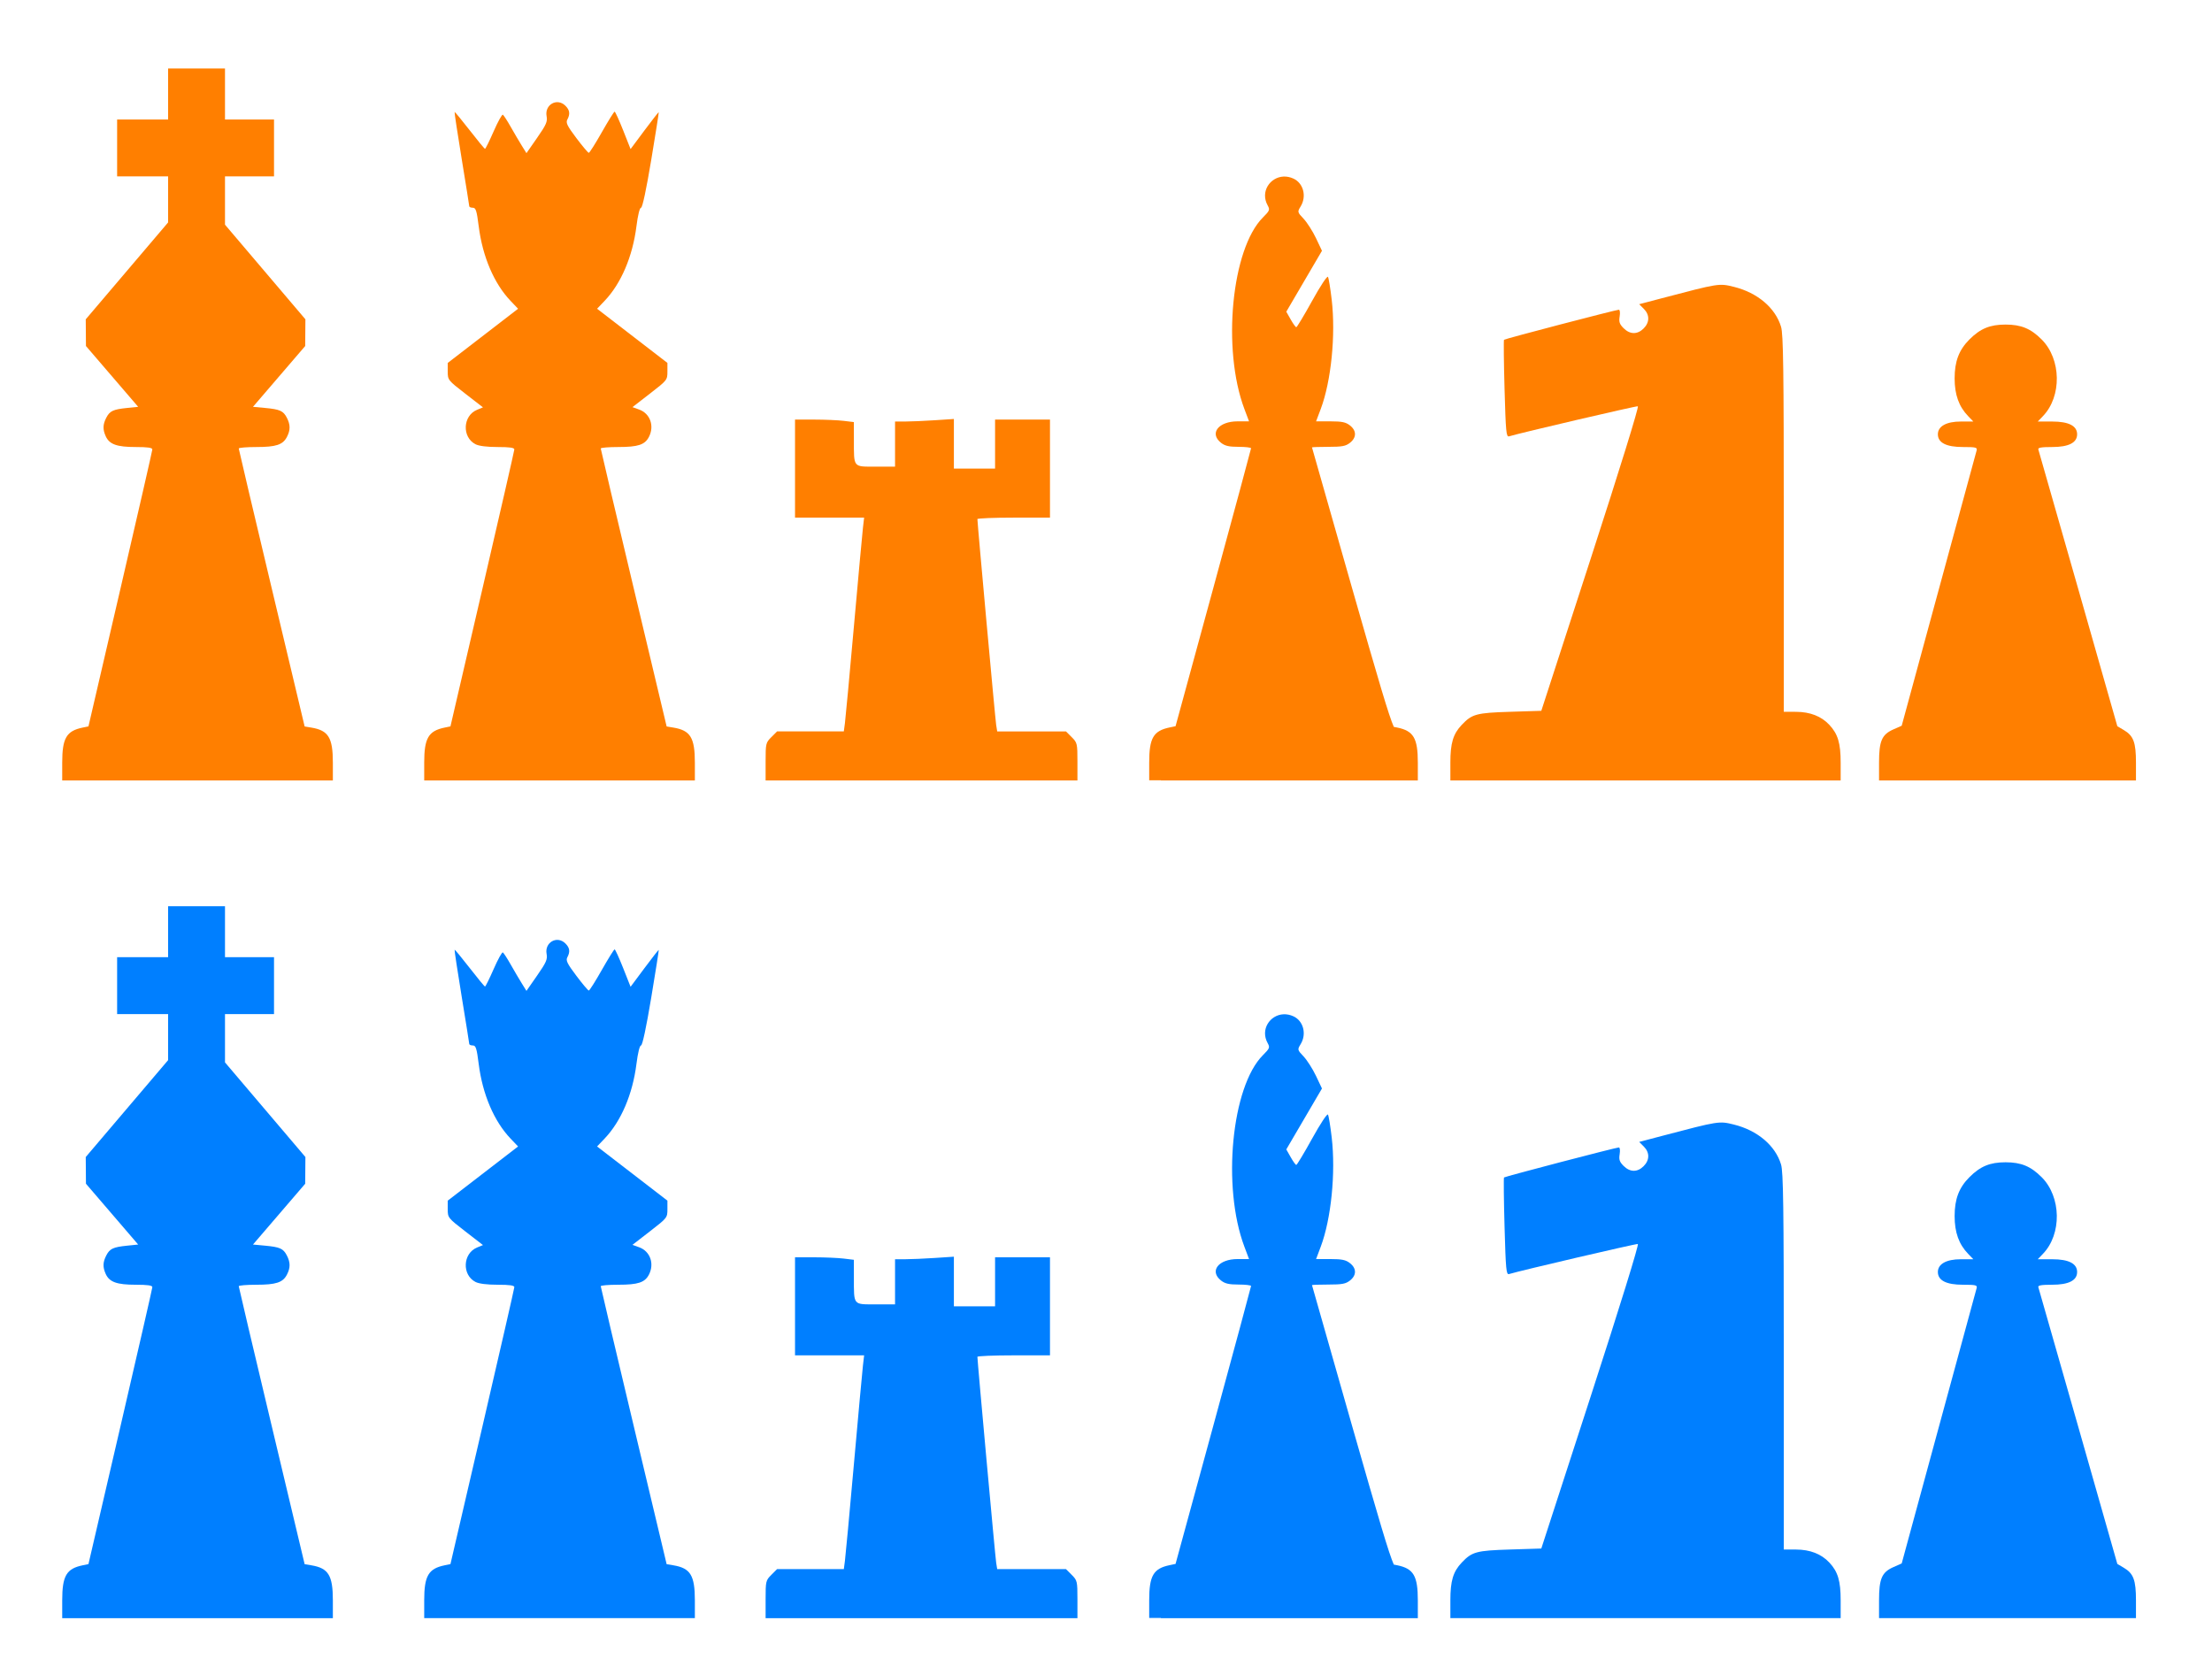 <?xml version="1.0"?><svg width="640" height="480" xmlns="http://www.w3.org/2000/svg">
 <g>
  <path fill="#ff7f00" id="path2396" d="m371.387,51.082c-3.927,0.174 -6.814,4.376 -4.611,8.352c0.694,1.253 0.589,1.522 -1.383,3.493c-9.064,9.064 -11.871,38.087 -5.355,55.398l1.348,3.582l-3.298,0c-5.558,0 -8.261,3.489 -4.806,6.207c1.157,0.91 2.312,1.17 5.107,1.17c1.987,0 3.597,0.192 3.582,0.426c-0.015,0.234 -4.923,18.421 -10.923,40.413l-10.923,39.988l-1.685,0.355c-4.728,0.973 -5.941,3.05 -5.941,10.161l0,5.125l3.387,0l0,0.053l37.168,0l37.168,0l0,-5.125c-0,-7.111 -1.23,-9.206 -5.958,-10.179l-0.993,-0.195c-1.42,-3.204 -4.186,-12.549 -12.094,-40.218c-6.366,-22.276 -11.58,-40.564 -11.58,-40.644c0,-0.08 2.142,-0.16 4.752,-0.16c3.943,0 5,-0.193 6.242,-1.17c1.928,-1.517 1.928,-3.502 0,-5.018c-1.203,-0.947 -2.314,-1.188 -5.657,-1.188l-4.15,0l1.348,-3.582c3.014,-8.008 4.363,-21.371 3.174,-31.582c-0.381,-3.274 -0.874,-6.261 -1.082,-6.632c-0.216,-0.386 -2.186,2.596 -4.593,6.951c-2.317,4.192 -4.375,7.607 -4.575,7.607c-0.2,0 -0.919,-0.998 -1.614,-2.234l-1.277,-2.252l5.16,-8.813l5.16,-8.813l-1.738,-3.671c-0.963,-2.018 -2.578,-4.539 -3.582,-5.604c-1.813,-1.922 -1.817,-1.962 -0.833,-3.582c1.776,-2.924 0.777,-6.717 -2.11,-8.033c-0.966,-0.44 -1.931,-0.625 -2.837,-0.585z"/>
  <path fill="#ff7f00" id="path2414" d="m18,220.669c0,-7.102 1.218,-9.19 5.925,-10.159l1.669,-0.343l9.226,-39.705c5.074,-21.838 9.239,-40.024 9.255,-40.415c0.021,-0.514 -1.305,-0.709 -4.823,-0.709c-5.435,0 -7.595,-0.775 -8.657,-3.105c-0.896,-1.967 -0.855,-3.418 0.152,-5.366c1.019,-1.971 1.97,-2.417 6.044,-2.835l3.186,-0.327l-7.554,-8.796l-7.554,-8.796l-0.03,-3.863l-0.03,-3.863l11.912,-14.012l11.912,-14.012l0.004,-6.668l0.004,-6.668l-7.377,0l-7.377,0l0,-8.228l0,-8.228l7.377,0l7.377,0l0,-7.377l0,-7.377l8.228,0l8.228,0l0,7.377l0,7.377l7.093,0l7.093,0l0,8.228l0,8.228l-7.093,0l-7.093,0l0,6.989l0,6.989l11.633,13.69l11.633,13.69l-0.03,3.864l-0.03,3.864l-7.553,8.796l-7.553,8.796l3.469,0.324c4.343,0.405 5.289,0.83 6.328,2.838c1.045,2.02 1.051,3.562 0.022,5.552c-1.174,2.27 -3.147,2.92 -8.865,2.92c-2.794,0 -5.077,0.192 -5.074,0.426c0.004,0.234 4.295,18.426 9.536,40.426l9.529,40.001l1.955,0.325c4.931,0.82 6.211,2.912 6.211,10.154l0,5.135l-39.154,0l-39.154,0l0,-5.135z"/>
  <path fill="#ff7f00" id="path2470" d="m419.635,220.679c0,-5.669 0.8,-8.332 3.293,-10.956c2.982,-3.139 4.218,-3.473 13.978,-3.78l9.043,-0.284l14.276,-43.978c8.449,-26.029 14.023,-44.04 13.655,-44.132c-0.493,-0.122 -33.718,7.631 -37.273,8.698c-0.802,0.241 -0.947,-1.302 -1.294,-13.718c-0.215,-7.694 -0.283,-14.097 -0.151,-14.229c0.284,-0.284 32.419,-8.685 33.221,-8.685c0.31,0 0.412,0.85 0.235,1.944c-0.256,1.579 -0.041,2.219 1.145,3.405c1.842,1.842 3.994,1.867 5.794,0.067c1.758,-1.758 1.779,-3.948 0.052,-5.674l-1.341,-1.341l6.59,-1.735c16.506,-4.345 16.519,-4.347 20.797,-3.292c6.821,1.683 12.008,6.071 13.658,11.554c0.652,2.168 0.791,12.15 0.791,57.013l0,54.385l3.547,0.012c4.068,0.014 7.297,1.272 9.617,3.746c2.498,2.664 3.293,5.314 3.293,10.977l0,5.125l-56.462,0l-56.462,0l0,-5.125z"/>
  <path fill="#ff7f00" id="path2468" d="m543.664,220.669c0,-6.292 0.804,-8.15 4.171,-9.639l2.388,-1.056l10.701,-39.325c5.886,-21.629 10.824,-39.772 10.973,-40.318c0.241,-0.881 -0.205,-0.993 -3.974,-0.993c-4.797,0 -7.236,-1.243 -7.236,-3.688c0,-2.315 2.467,-3.688 6.625,-3.688l3.635,0l-1.501,-1.56c-2.685,-2.791 -3.912,-6.216 -3.912,-10.923c0,-4.924 1.255,-8.228 4.273,-11.253c3.158,-3.164 5.952,-4.319 10.457,-4.319c4.505,0 7.3,1.154 10.457,4.319c5.691,5.703 5.866,16.454 0.361,22.176l-1.501,1.56l4.202,0c4.751,0 7.193,1.252 7.193,3.688c0,2.444 -2.44,3.688 -7.23,3.688c-3.146,0 -4.176,0.183 -3.992,0.709c0.136,0.39 5.334,18.566 11.552,40.39l11.304,39.681l1.865,1.102c2.818,1.665 3.526,3.562 3.526,9.449l0,5.135l-37.168,0l-37.168,0l0,-5.135z"/>
  <path fill="#ff7f00" id="path2472" d="m122.736,220.669c0,-7.102 1.218,-9.19 5.925,-10.159l1.669,-0.343l9.226,-39.705c5.074,-21.838 9.239,-40.024 9.255,-40.415c0.021,-0.514 -1.305,-0.709 -4.823,-0.709c-3.089,0 -5.42,-0.294 -6.415,-0.809c-3.96,-2.048 -3.682,-8.247 0.447,-9.957l1.718,-0.712l-5.096,-3.944c-5.039,-3.9 -5.096,-3.971 -5.096,-6.427l0,-2.483l10.175,-7.837l10.175,-7.837l-2.165,-2.27c-4.783,-5.014 -8.117,-12.817 -9.225,-21.594c-0.572,-4.53 -0.835,-5.36 -1.697,-5.36c-0.561,0 -1.027,-0.192 -1.035,-0.426c-0.008,-0.234 -0.999,-6.426 -2.202,-13.761c-1.203,-7.334 -2.121,-13.41 -2.04,-13.502c0.081,-0.092 2.029,2.261 4.33,5.229c2.301,2.968 4.311,5.402 4.467,5.409c0.156,0.007 1.283,-2.272 2.504,-5.064c1.221,-2.792 2.419,-4.953 2.661,-4.804c0.242,0.15 1.268,1.735 2.28,3.523c1.012,1.788 2.449,4.23 3.193,5.426l1.353,2.176l3.085,-4.433c2.63,-3.778 3.035,-4.699 2.747,-6.237c-0.634,-3.379 3.048,-5.44 5.442,-3.045c1.266,1.266 1.419,2.381 0.55,4.004c-0.485,0.907 -0.04,1.817 2.622,5.353c1.764,2.344 3.382,4.261 3.595,4.261c0.213,0 1.906,-2.68 3.762,-5.955c1.856,-3.275 3.522,-5.956 3.704,-5.958c0.181,-0.002 1.295,2.434 2.474,5.413l2.144,5.416l4.021,-5.4c2.212,-2.97 4.07,-5.344 4.13,-5.275c0.06,0.069 -0.924,6.318 -2.187,13.886c-1.43,8.568 -2.54,13.761 -2.943,13.761c-0.39,0 -0.915,2.126 -1.323,5.36c-1.109,8.777 -4.442,16.58 -9.225,21.594l-2.165,2.27l10.175,7.837l10.175,7.837l0,2.483c0,2.454 -0.059,2.529 -5.056,6.396l-5.056,3.913l1.94,0.702c3.181,1.15 4.463,4.747 2.823,7.919c-1.174,2.27 -3.147,2.92 -8.865,2.92c-2.794,0 -5.077,0.192 -5.074,0.426c0.004,0.234 4.295,18.426 9.536,40.426l9.529,40.001l1.955,0.325c4.931,0.82 6.211,2.912 6.211,10.154l0,5.135l-39.154,0l-39.154,0l0,-5.135z"/>
  <path fill="#ff7f00" id="path2474" d="m221.513,220.37c0,-5.25 0.056,-5.491 1.659,-7.093l1.659,-1.659l9.656,0l9.656,0l0.323,-2.412c0.178,-1.326 1.345,-13.903 2.593,-27.947c1.248,-14.044 2.425,-26.876 2.614,-28.514l0.344,-2.979l-9.996,0l-9.996,0l0,-14.186l0,-14.186l5.533,0.005c3.043,0.003 6.873,0.166 8.512,0.363l2.979,0.358l0.008,5.17c0.012,8.113 -0.305,7.723 6.3,7.723l5.608,0l0,-6.526l0,-6.526l2.979,-0.003c1.639,-0.002 5.469,-0.168 8.512,-0.369l5.533,-0.366l0,7.179l0,7.179l5.958,0l5.958,0l0,-7.093l0,-7.093l7.944,0l7.944,0l0,14.186l0,14.186l-10.498,0c-5.774,0 -10.499,0.192 -10.501,0.426c-0.007,1.158 5.172,57.991 5.43,59.583l0.299,1.844l9.948,0l9.948,0l1.659,1.659c1.602,1.602 1.659,1.843 1.659,7.093l0,5.434l-45.112,0l-45.112,0l0,-5.434z"/>
  <path fill="#007fff" id="path3277" d="m371.387,293.459c-3.927,0.174 -6.814,4.376 -4.611,8.352c0.694,1.253 0.589,1.522 -1.383,3.493c-9.064,9.064 -11.871,38.087 -5.355,55.398l1.348,3.582l-3.298,0c-5.558,0 -8.261,3.489 -4.806,6.207c1.157,0.91 2.312,1.17 5.107,1.17c1.987,0 3.597,0.192 3.582,0.426c-0.015,0.234 -4.923,18.421 -10.923,40.413l-10.923,39.988l-1.685,0.355c-4.728,0.973 -5.941,3.05 -5.941,10.161l0,5.125l3.387,0l0,0.053l37.168,0l37.168,0l0,-5.125c-0,-7.111 -1.23,-9.206 -5.958,-10.179l-0.993,-0.195c-1.42,-3.204 -4.186,-12.549 -12.094,-40.218c-6.366,-22.276 -11.58,-40.564 -11.58,-40.644c0,-0.08 2.142,-0.16 4.752,-0.16c3.943,0 5,-0.193 6.242,-1.17c1.928,-1.517 1.928,-3.502 0,-5.018c-1.203,-0.947 -2.314,-1.188 -5.657,-1.188l-4.15,0l1.348,-3.582c3.014,-8.008 4.363,-21.371 3.174,-31.582c-0.381,-3.274 -0.874,-6.261 -1.082,-6.632c-0.216,-0.386 -2.186,2.596 -4.593,6.951c-2.317,4.192 -4.375,7.607 -4.575,7.607c-0.2,0 -0.919,-0.998 -1.614,-2.234l-1.277,-2.252l5.16,-8.813l5.16,-8.813l-1.738,-3.671c-0.963,-2.018 -2.578,-4.539 -3.582,-5.604c-1.813,-1.922 -1.817,-1.962 -0.833,-3.582c1.776,-2.925 0.777,-6.717 -2.11,-8.033c-0.966,-0.44 -1.931,-0.625 -2.837,-0.585z"/>
  <path fill="#007fff" id="path3279" d="m18,463.046c0,-7.102 1.218,-9.19 5.925,-10.159l1.669,-0.343l9.226,-39.705c5.074,-21.838 9.239,-40.024 9.255,-40.415c0.021,-0.514 -1.305,-0.709 -4.823,-0.709c-5.435,0 -7.595,-0.775 -8.657,-3.105c-0.896,-1.967 -0.855,-3.418 0.152,-5.366c1.019,-1.971 1.97,-2.417 6.044,-2.835l3.186,-0.327l-7.554,-8.796l-7.554,-8.796l-0.03,-3.863l-0.03,-3.863l11.912,-14.012l11.912,-14.012l0.004,-6.668l0.004,-6.668l-7.377,0l-7.377,0l0,-8.228l0,-8.228l7.377,0l7.377,0l0,-7.377l0,-7.377l8.228,0l8.228,0l0,7.377l0,7.377l7.093,0l7.093,0l0,8.228l0,8.228l-7.093,0l-7.093,0l0,6.989l0,6.989l11.633,13.69l11.633,13.69l-0.03,3.864l-0.03,3.864l-7.553,8.796l-7.553,8.796l3.469,0.324c4.343,0.405 5.289,0.83 6.328,2.838c1.045,2.02 1.051,3.562 0.022,5.552c-1.174,2.27 -3.147,2.92 -8.865,2.92c-2.794,0 -5.077,0.192 -5.074,0.426c0.004,0.234 4.295,18.426 9.536,40.426l9.529,40.001l1.955,0.325c4.931,0.82 6.211,2.912 6.211,10.154l0,5.135l-39.154,0l-39.154,0l0,-5.135z"/>
  <path fill="#007fff" id="path3281" d="m419.635,463.056c0,-5.669 0.8,-8.332 3.293,-10.956c2.982,-3.139 4.218,-3.473 13.978,-3.78l9.043,-0.284l14.276,-43.978c8.449,-26.029 14.023,-44.04 13.655,-44.132c-0.493,-0.122 -33.718,7.631 -37.273,8.698c-0.802,0.241 -0.947,-1.302 -1.294,-13.718c-0.215,-7.694 -0.283,-14.097 -0.151,-14.229c0.284,-0.284 32.419,-8.685 33.221,-8.685c0.31,0 0.412,0.85 0.235,1.944c-0.256,1.579 -0.041,2.219 1.145,3.405c1.842,1.842 3.994,1.867 5.794,0.067c1.758,-1.758 1.779,-3.948 0.052,-5.674l-1.341,-1.341l6.59,-1.735c16.506,-4.345 16.519,-4.347 20.797,-3.292c6.821,1.683 12.008,6.071 13.658,11.554c0.652,2.168 0.791,12.15 0.791,57.013l0,54.385l3.547,0.012c4.068,0.014 7.297,1.272 9.617,3.746c2.498,2.664 3.293,5.314 3.293,10.977l0,5.125l-56.462,0l-56.462,0l0,-5.125z"/>
  <path fill="#007fff" id="path3283" d="m543.664,463.046c0,-6.292 0.804,-8.15 4.171,-9.639l2.388,-1.056l10.701,-39.325c5.886,-21.629 10.824,-39.772 10.973,-40.318c0.241,-0.881 -0.205,-0.993 -3.974,-0.993c-4.797,0 -7.236,-1.243 -7.236,-3.688c0,-2.315 2.467,-3.688 6.625,-3.688l3.635,0l-1.501,-1.56c-2.685,-2.791 -3.912,-6.216 -3.912,-10.923c0,-4.924 1.255,-8.228 4.273,-11.253c3.158,-3.164 5.952,-4.319 10.457,-4.319c4.505,0 7.3,1.154 10.457,4.319c5.691,5.703 5.866,16.454 0.361,22.176l-1.501,1.56l4.202,0c4.751,0 7.193,1.252 7.193,3.688c0,2.444 -2.44,3.688 -7.23,3.688c-3.146,0 -4.176,0.183 -3.992,0.709c0.136,0.39 5.334,18.566 11.552,40.39l11.304,39.681l1.865,1.102c2.818,1.665 3.526,3.562 3.526,9.449l0,5.135l-37.168,0l-37.168,0l0,-5.135z"/>
  <path fill="#007fff" id="path3285" d="m122.736,463.046c0,-7.102 1.218,-9.19 5.925,-10.159l1.669,-0.343l9.226,-39.705c5.074,-21.838 9.239,-40.024 9.255,-40.415c0.021,-0.514 -1.305,-0.709 -4.823,-0.709c-3.089,0 -5.42,-0.294 -6.415,-0.809c-3.96,-2.048 -3.682,-8.247 0.447,-9.957l1.718,-0.712l-5.096,-3.944c-5.039,-3.9 -5.096,-3.971 -5.096,-6.427l0,-2.483l10.175,-7.837l10.175,-7.837l-2.165,-2.27c-4.783,-5.014 -8.117,-12.817 -9.225,-21.594c-0.572,-4.53 -0.835,-5.36 -1.697,-5.36c-0.561,0 -1.027,-0.192 -1.035,-0.426c-0.008,-0.234 -0.999,-6.426 -2.202,-13.761c-1.203,-7.334 -2.121,-13.41 -2.04,-13.502c0.081,-0.092 2.029,2.261 4.33,5.229c2.301,2.968 4.311,5.402 4.467,5.409c0.156,0.007 1.283,-2.272 2.504,-5.064c1.221,-2.792 2.419,-4.953 2.661,-4.804c0.242,0.15 1.268,1.735 2.28,3.523c1.012,1.788 2.449,4.23 3.193,5.427l1.353,2.176l3.085,-4.433c2.63,-3.778 3.035,-4.699 2.747,-6.237c-0.634,-3.379 3.048,-5.44 5.442,-3.045c1.266,1.266 1.419,2.381 0.55,4.004c-0.485,0.907 -0.04,1.817 2.622,5.353c1.764,2.344 3.382,4.261 3.595,4.261c0.213,0 1.906,-2.68 3.762,-5.955c1.856,-3.275 3.522,-5.956 3.704,-5.958c0.181,-0.002 1.295,2.434 2.474,5.413l2.144,5.416l4.021,-5.4c2.212,-2.97 4.07,-5.344 4.13,-5.275c0.06,0.069 -0.924,6.318 -2.187,13.886c-1.43,8.568 -2.54,13.761 -2.943,13.761c-0.39,0 -0.915,2.126 -1.323,5.36c-1.109,8.777 -4.442,16.58 -9.225,21.594l-2.165,2.27l10.175,7.837l10.175,7.837l0,2.483c0,2.454 -0.059,2.529 -5.056,6.396l-5.056,3.913l1.94,0.702c3.181,1.15 4.463,4.747 2.823,7.919c-1.174,2.27 -3.147,2.92 -8.865,2.92c-2.794,0 -5.077,0.191 -5.074,0.426c0.004,0.234 4.295,18.426 9.536,40.426l9.529,40.001l1.955,0.325c4.931,0.82 6.211,2.912 6.211,10.154l0,5.135l-39.154,0l-39.154,0l0,-5.135z"/>
  <path fill="#007fff" id="path3287" d="m221.513,462.747c0,-5.25 0.056,-5.491 1.659,-7.093l1.659,-1.659l9.656,0l9.656,0l0.323,-2.412c0.178,-1.326 1.345,-13.903 2.593,-27.947c1.248,-14.044 2.425,-26.876 2.614,-28.514l0.344,-2.979l-9.996,0l-9.996,0l0,-14.186l0,-14.186l5.533,0.005c3.043,0.003 6.873,0.166 8.512,0.363l2.979,0.358l0.008,5.17c0.012,8.113 -0.305,7.723 6.3,7.723l5.608,0l0,-6.526l0,-6.526l2.979,-0.003c1.639,-0.002 5.469,-0.168 8.512,-0.369l5.533,-0.366l0,7.179l0,7.179l5.958,0l5.958,0l0,-7.093l0,-7.093l7.944,0l7.944,0l0,14.186l0,14.186l-10.498,0c-5.774,0 -10.499,0.192 -10.501,0.426c-0.007,1.158 5.172,57.991 5.43,59.583l0.299,1.844l9.948,0l9.948,0l1.659,1.659c1.602,1.602 1.659,1.843 1.659,7.093l0,5.434l-45.112,0l-45.112,0l0,-5.434z"/>
  <title>Layer 1</title>
  <rect id="svg_1" height="0" width="1" y="626" x="900" stroke-width="5" stroke="#000000" fill="#ff7f00"/>
 </g>
</svg>
